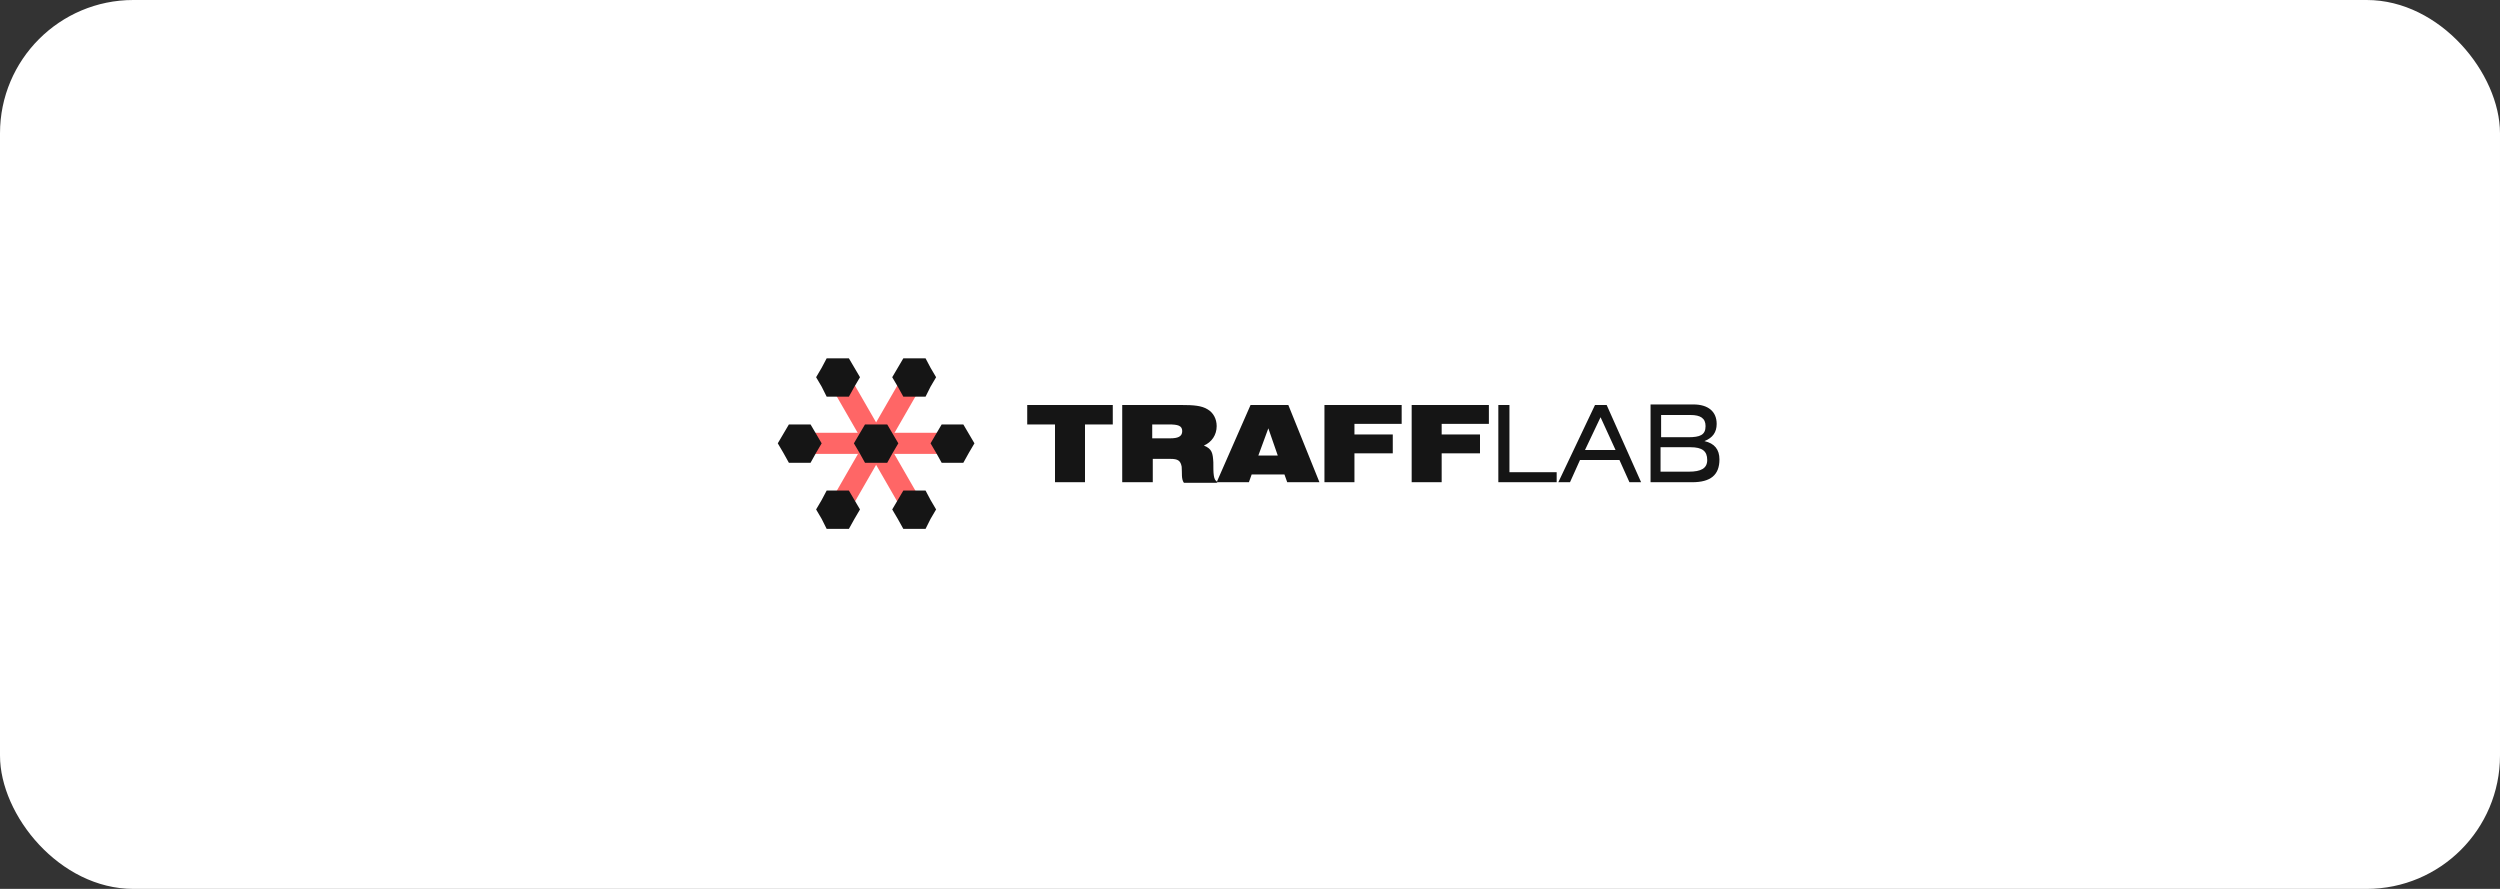 <svg width="450" height="160" viewBox="0 0 450 160" fill="none" xmlns="http://www.w3.org/2000/svg"><rect x="0" y="0" width="450" height="160" fill="#333333" stroke="none"/><rect width="450" height="160" rx="24" fill="white"/><g clip-path="url(#clip0_536_177)"><path fill-rule="evenodd" clip-rule="evenodd" d="M152.5 67L166.2 90.8L162.9 92.7L149.2 68.9L152.5 67Z" fill="#FF6666"/><path fill-rule="evenodd" clip-rule="evenodd" d="M166.2 68.9L152.5 92.7L149.2 90.8L162.9 67L166.2 68.9Z" fill="#FF6666"/><path d="M171.5 77.9H144V81.7H171.5V77.9Z" fill="#FF6666"/><path fill-rule="evenodd" clip-rule="evenodd" d="M145.9 76.4L146.9 78.1L147.9 79.8L146.9 81.5L145.9 83.3H142L141 81.5L140 79.8L141 78.1L142 76.4H145.9ZM159.7 76.4L160.7 78.1L161.7 79.8L160.7 81.5L159.7 83.3H155.7L154.7 81.5L153.7 79.8L154.7 78.1L155.7 76.4H159.7ZM173.4 76.4L174.4 78.1L175.4 79.8L174.4 81.5L173.4 83.3H169.5L168.5 81.5L167.5 79.8L168.5 78.1L169.5 76.4H173.4ZM152.8 64.5L153.8 66.2L154.8 67.9L153.8 69.6L152.8 71.4H148.8L147.9 69.6L146.9 67.9L147.9 66.2L148.8 64.5H152.8ZM166.6 64.5L167.5 66.2L168.5 67.9L167.5 69.6L166.6 71.4H162.6L161.6 69.6L160.6 67.9L161.6 66.2L162.6 64.5H166.6ZM148.8 95.2H152.8L153.8 93.4L154.8 91.7L153.8 90L152.8 88.3H148.8L147.9 90L146.9 91.7L147.9 93.4L148.8 95.2ZM162.6 95.2H166.6L167.5 93.4L168.5 91.7L167.5 90L166.6 88.3H162.6L161.6 90L160.6 91.7L161.6 93.4L162.6 95.2ZM189.9 86.8H195.3V76.4H200.3V72.9H184.9V76.4H189.9V86.8ZM207.4 78.9V76.4H210.4C212 76.4 212.8 76.6 212.8 77.6C212.8 78.6 212 78.9 210.6 78.9H207.4ZM212.6 72.9H202V86.8H207.5V82.6H210.7C212 82.6 212.5 82.9 212.7 84C212.8 85.2 212.6 86.2 213.1 86.9H219.1V86.7C218.4 86.4 218.4 85.2 218.4 83.2C218.3 81.6 218.2 80.8 216.7 80.2C218.1 79.6 219 78.3 219 76.7C219 75.4 218.4 74.3 217.4 73.7C216.3 73 214.8 72.9 212.6 72.9ZM219 86.8H224.8L225.3 85.4H231.2L231.7 86.8H237.5L231.9 72.9H225.1L219 86.8ZM226.5 82L228.3 77.1L230 82H226.5ZM238.4 86.8H243.8V81.6H250.7V78.2H243.8V76.3H252.3V72.9H238.4V86.8ZM254.1 86.8H259.5V81.6H266.4V78.2H259.5V76.3H268V72.9H254.1V86.8ZM271.7 72.9H269.7V86.8H280.2V85H271.7V72.9ZM280.5 86.8H282.6L284.4 82.8H291.5L293.3 86.8H295.4L289.2 72.9H287.1L280.5 86.8ZM285.3 81L288.1 75.1L290.8 81H285.3ZM297 86.8H304.6C307.9 86.8 309.5 85.5 309.5 82.7C309.5 80.9 308.6 79.8 306.8 79.4C308.3 78.8 309 77.8 309 76.3C309 74.1 307.5 72.8 304.8 72.8H297.1V86.8H297ZM298.9 74.7H304.3C306.1 74.7 307 75.3 307 76.7C307 78.3 306 78.7 303.9 78.7H299V74.7H298.9ZM298.9 80.5H304.3C306.4 80.5 307.3 81.2 307.3 82.8C307.3 84.3 306.2 84.9 304 84.9H298.9V80.5Z" fill="#151515"/></g><defs><clipPath id="clip0_536_177"><rect width="170" height="31" fill="white" transform="translate(140 64.5)"/></clipPath></defs></svg>